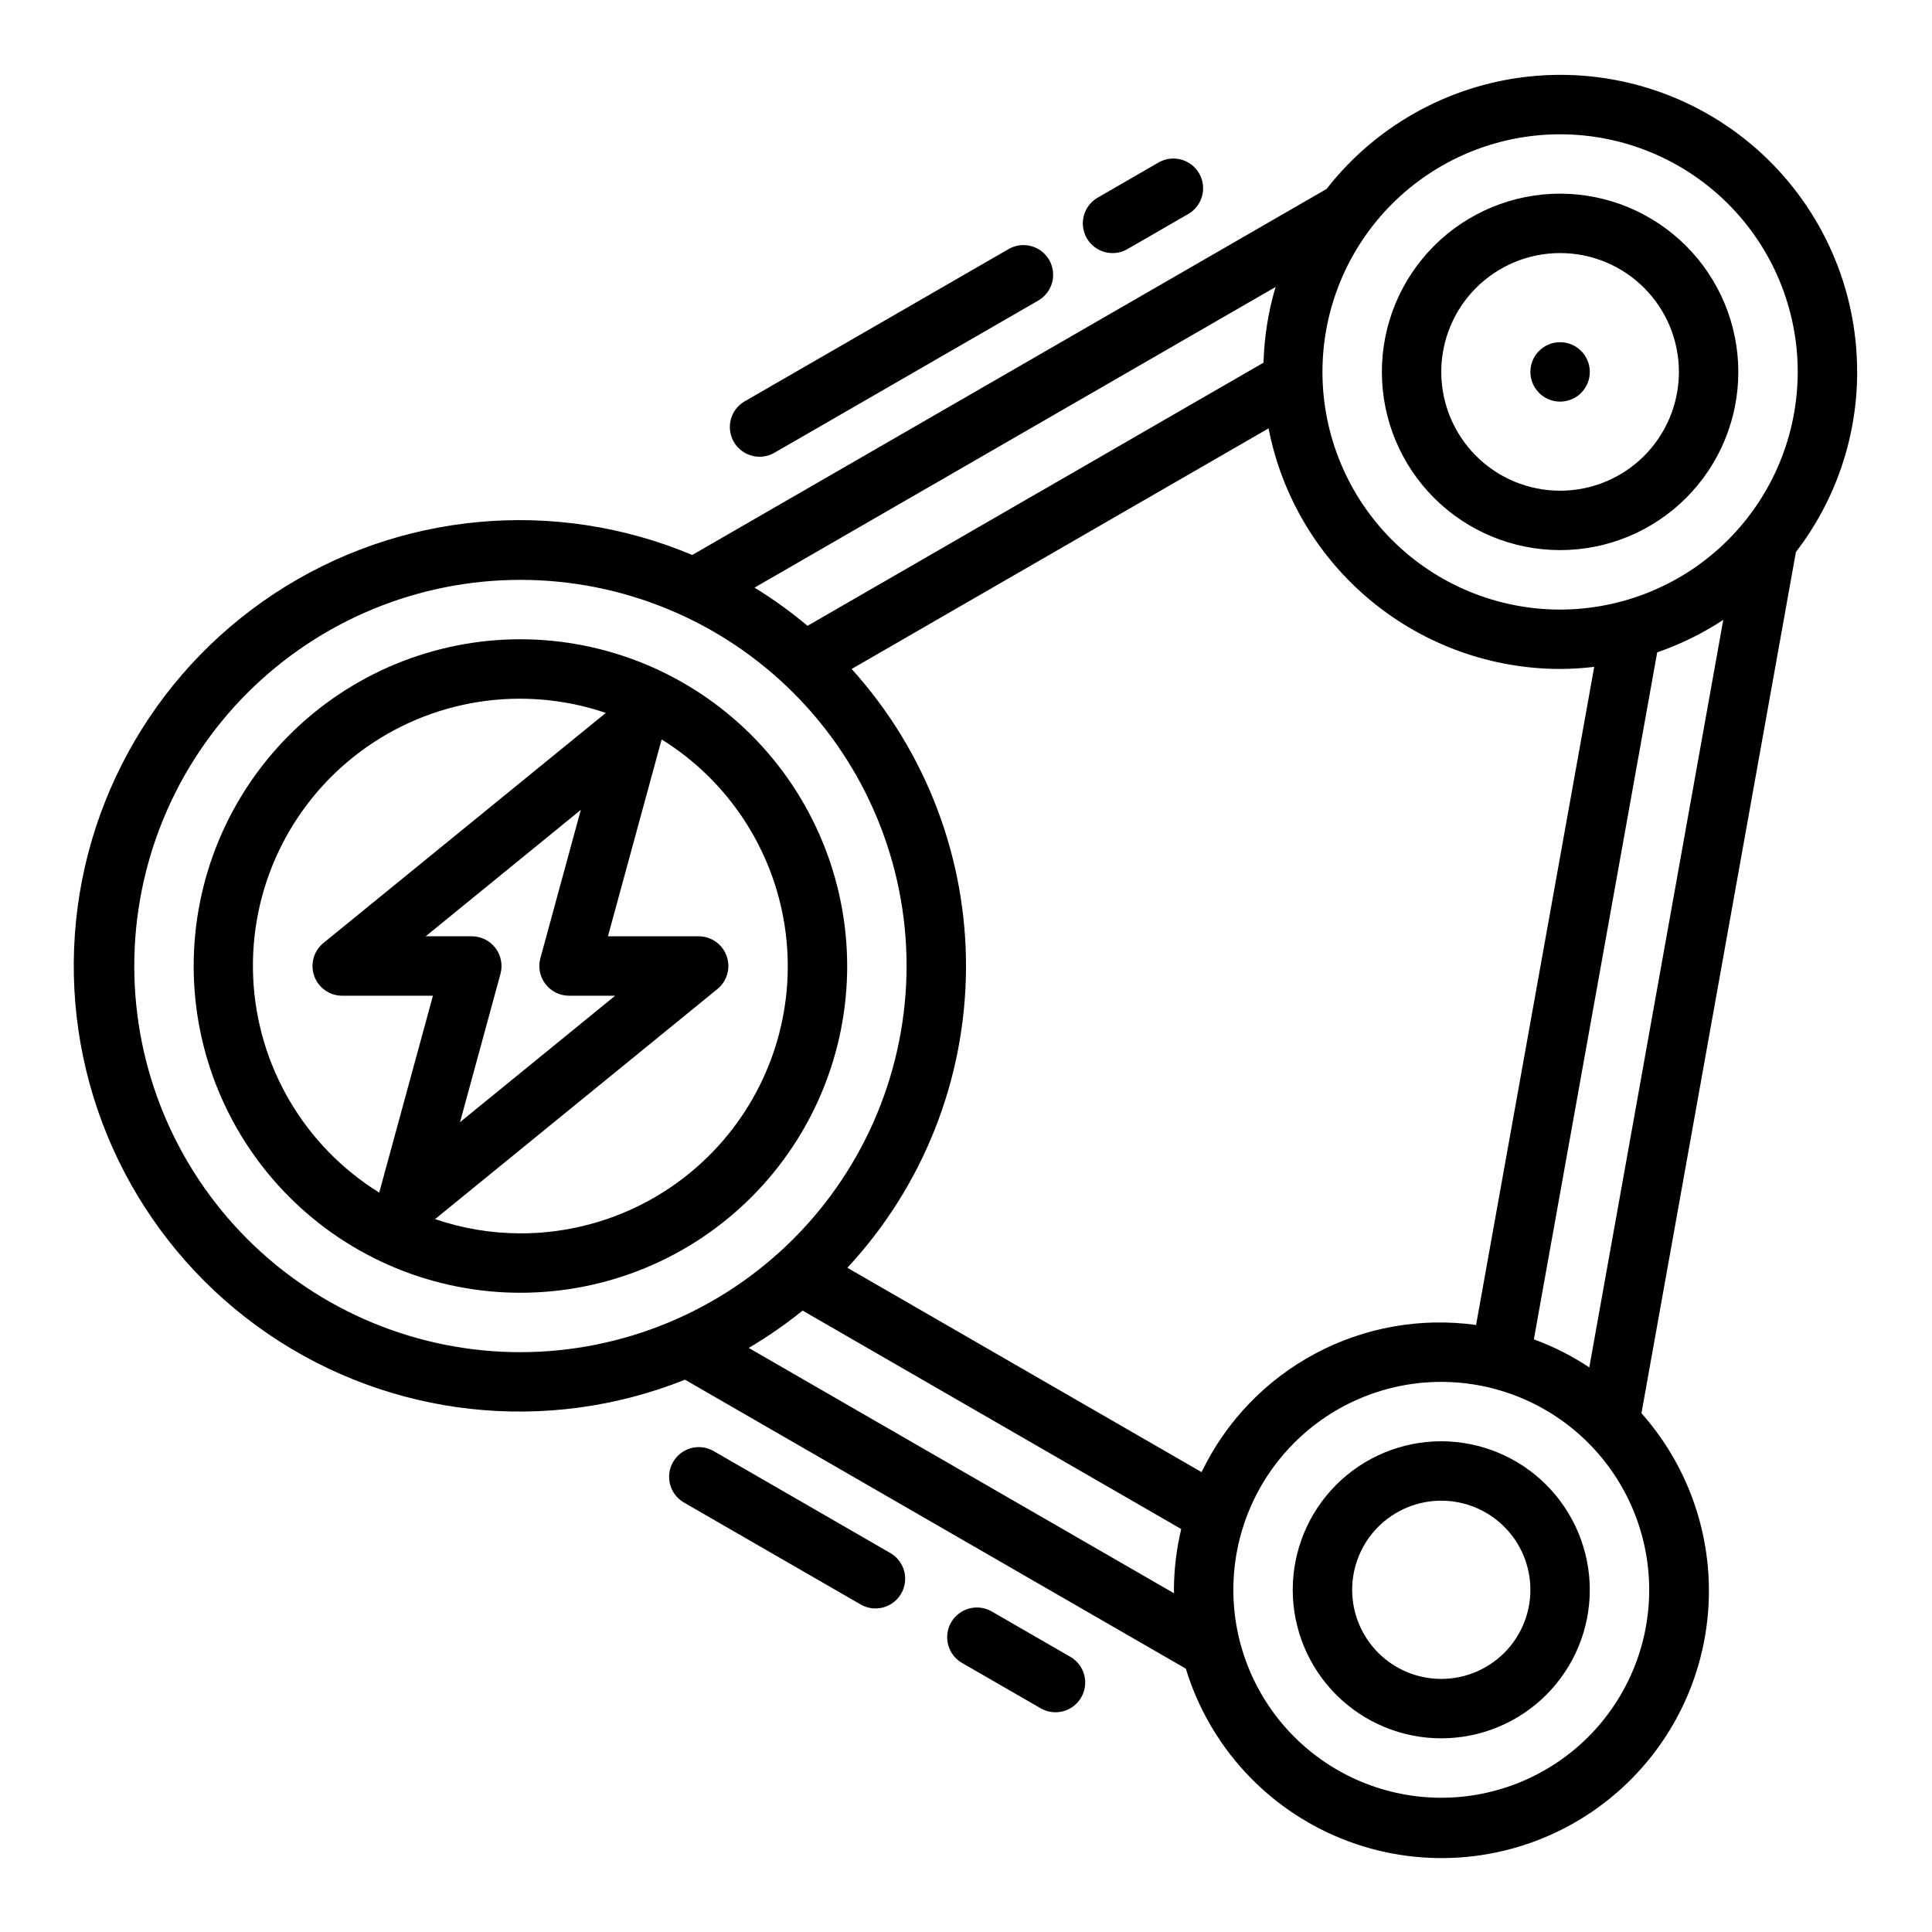 <?xml version="1.0" encoding="UTF-8"?>
<!-- Uploaded to: ICON Repo, www.svgrepo.com, Generator: ICON Repo Mixer Tools -->
<svg fill="#000000" width="800px" height="800px" version="1.1" viewBox="144 144 512 512" xmlns="http://www.w3.org/2000/svg">
 <g>
  <path d="m281.92 313.41c-22.965 0-44.992 9.125-61.23 25.363s-25.363 38.262-25.363 61.23c0 22.965 9.125 44.988 25.363 61.227 16.238 16.242 38.266 25.363 61.23 25.363 22.965 0 44.992-9.121 61.23-25.363 16.238-16.238 25.363-38.262 25.363-61.227-0.027-22.957-9.16-44.969-25.395-61.203-16.23-16.23-38.242-25.363-61.199-25.391zm-37.422 146.64c-19.863-12.316-32.363-33.645-33.402-56.992-1.039-23.348 9.52-45.703 28.215-59.73 18.691-14.031 43.105-17.922 65.234-10.402l-74.832 60.977c-2.582 2.102-3.559 5.606-2.441 8.742 1.117 3.137 4.086 5.231 7.418 5.231h24.043zm30.797-64.824-0.004-0.004c-1.496-1.961-3.828-3.106-6.297-3.094h-12.18l41.109-33.504-10.715 39.305v0.004c-0.645 2.367-0.148 4.898 1.34 6.848 1.492 1.949 3.805 3.094 6.258 3.094h12.219l-41.109 33.504 10.715-39.305c0.645-2.367 0.148-4.902-1.34-6.852zm6.625 75.625c-7.695-0.012-15.34-1.285-22.625-3.773l74.832-60.977c2.582-2.102 3.559-5.602 2.441-8.738-1.117-3.137-4.086-5.234-7.418-5.234h-24.039l14.234-52.176h-0.004c17.555 10.906 29.461 28.938 32.605 49.359 3.141 20.422-2.801 41.199-16.262 56.875-13.461 15.676-33.102 24.684-53.766 24.664z"/>
  <path d="m636.16 242.56c0.023-21.98-9.152-42.969-25.305-57.879-16.156-14.906-37.812-22.371-59.719-20.586-21.91 1.785-42.07 12.66-55.594 29.988l-168.09 96.992c-36.297-15.266-77.816-11.438-110.71 10.207-32.898 21.645-52.844 58.258-53.191 97.633-0.348 39.379 18.949 76.336 51.457 98.559 32.512 22.223 73.953 26.781 110.52 12.16l132.73 76.578c6.254 20.516 21.461 37.098 41.363 45.094 19.902 7.996 42.352 6.543 61.059-3.945 18.711-10.488 31.66-28.887 35.219-50.039 3.559-21.148-2.656-42.773-16.898-58.809l40.934-228.23c10.531-13.68 16.238-30.457 16.234-47.719zm-154.12-22.508c-1.934 6.519-3.008 13.262-3.195 20.059l-120.84 69.738c-4.426-3.715-9.121-7.098-14.043-10.121zm-200.12 282.29c-27.141 0-53.172-10.781-72.363-29.977-19.191-19.191-29.973-45.219-29.973-72.359 0-27.145 10.781-53.172 29.973-72.363 19.191-19.191 45.223-29.973 72.363-29.973s53.172 10.781 72.363 29.973c19.191 19.191 29.973 45.219 29.973 72.363-0.031 27.129-10.824 53.141-30.008 72.328-19.184 19.184-45.195 29.977-72.328 30.008zm173.23 63.906-112.73-65.031c4.996-2.945 9.77-6.254 14.281-9.898l100.33 57.891c-1.258 5.277-1.906 10.684-1.93 16.109 0 0.312 0.039 0.613 0.047 0.926zm-86.594-86.277 0.004-0.004c20.012-21.508 31.234-49.742 31.441-79.121 0.211-29.379-10.605-57.77-30.309-79.562l110.49-63.762c3.492 17.934 13.105 34.102 27.195 45.73 14.094 11.633 31.789 18.004 50.059 18.031 3.023-0.016 6.043-0.199 9.047-0.559l-31.309 174.41c-14.691-2.051-29.656 0.625-42.73 7.633-13.078 7.012-23.586 17.992-30.016 31.363zm212.5 85.348c0 14.613-5.805 28.629-16.141 38.965-10.332 10.332-24.348 16.137-38.965 16.137-14.613 0-28.629-5.805-38.961-16.137-10.336-10.336-16.141-24.352-16.141-38.965 0-14.617 5.805-28.633 16.141-38.965 10.332-10.336 24.348-16.141 38.961-16.141 14.609 0.016 28.617 5.828 38.949 16.156 10.328 10.332 16.141 24.34 16.156 38.949zm-15.879-58.945c-4.586-3.047-9.516-5.539-14.688-7.434l32.684-182.06c6.172-2.129 12.055-5.019 17.508-8.605zm-7.738-200.83c-16.699 0-32.719-6.637-44.531-18.445-11.809-11.812-18.445-27.828-18.445-44.531s6.637-32.723 18.445-44.531c11.812-11.809 27.832-18.445 44.531-18.445 16.703 0 32.723 6.637 44.531 18.445 11.812 11.809 18.445 27.828 18.445 44.531-0.02 16.695-6.66 32.703-18.465 44.508-11.805 11.809-27.812 18.449-44.512 18.469z"/>
  <path d="m557.44 195.32c-12.523 0-24.539 4.977-33.398 13.836-8.855 8.859-13.832 20.871-13.832 33.398s4.977 24.539 13.832 33.398c8.859 8.855 20.875 13.832 33.398 13.832 12.527 0 24.543-4.977 33.398-13.832 8.859-8.859 13.836-20.871 13.836-33.398-0.012-12.523-4.992-24.531-13.848-33.387-8.855-8.852-20.863-13.832-33.387-13.848zm0 78.719v0.004c-8.352 0-16.359-3.316-22.266-9.223-5.902-5.906-9.223-13.914-9.223-22.266 0-8.352 3.32-16.359 9.223-22.266 5.906-5.906 13.914-9.223 22.266-9.223s16.363 3.316 22.266 9.223c5.906 5.906 9.223 13.914 9.223 22.266 0 8.352-3.316 16.359-9.223 22.266-5.902 5.906-13.914 9.223-22.266 9.223z"/>
  <path d="m557.44 234.69c-4.348 0-7.871 3.523-7.871 7.871s3.523 7.871 7.871 7.871 7.875-3.523 7.875-7.871-3.527-7.871-7.875-7.871z"/>
  <path d="m525.95 525.95c-10.438 0-20.449 4.148-27.832 11.531-7.379 7.379-11.527 17.391-11.527 27.832 0 10.438 4.148 20.449 11.527 27.832 7.383 7.379 17.395 11.527 27.832 11.527 10.441 0 20.453-4.148 27.832-11.527 7.383-7.383 11.531-17.395 11.531-27.832-0.016-10.438-4.164-20.441-11.543-27.82-7.379-7.379-17.383-11.527-27.82-11.543zm0 62.977c-6.262 0-12.27-2.488-16.699-6.914-4.426-4.43-6.914-10.438-6.914-16.699 0-6.266 2.488-12.273 6.914-16.699 4.43-4.43 10.438-6.918 16.699-6.918 6.266 0 12.273 2.488 16.699 6.918 4.43 4.426 6.918 10.434 6.918 16.699 0 6.262-2.488 12.27-6.918 16.699-4.426 4.426-10.434 6.914-16.699 6.914z"/>
  <path d="m345.3 265.04c1.383 0.004 2.738-0.359 3.934-1.055l69.883-40.32c1.82-1.035 3.156-2.758 3.703-4.781 0.551-2.023 0.27-4.18-0.777-5.996-1.051-1.816-2.777-3.141-4.805-3.676-2.027-0.535-4.188-0.242-5.996 0.82l-69.887 40.32c-3.086 1.781-4.59 5.414-3.668 8.855 0.922 3.441 4.043 5.832 7.606 5.832z"/>
  <path d="m438.84 211.07c1.383 0 2.738-0.363 3.934-1.055l16.121-9.305h0.004c3.766-2.176 5.059-6.992 2.883-10.758-2.172-3.766-6.988-5.059-10.758-2.887l-16.129 9.312c-3.086 1.785-4.59 5.418-3.664 8.859 0.922 3.441 4.043 5.836 7.609 5.832z"/>
  <path d="m379.9 555.54-46.816-27.012c-3.762-2.137-8.543-0.84-10.707 2.91-2.164 3.746-0.898 8.539 2.836 10.727l46.816 27.008h-0.004c1.812 1.062 3.969 1.355 5.996 0.82 2.027-0.535 3.758-1.859 4.805-3.676s1.328-3.973 0.781-5.996c-0.551-2.023-1.887-3.746-3.707-4.781z"/>
  <path d="m427.65 583.07-20.828-12.012c-3.769-2.176-8.582-0.883-10.758 2.883-2.172 3.769-0.883 8.586 2.887 10.758l20.828 12.012c3.766 2.176 8.582 0.883 10.758-2.883 2.172-3.769 0.883-8.586-2.887-10.758z"/>
 </g>
</svg>